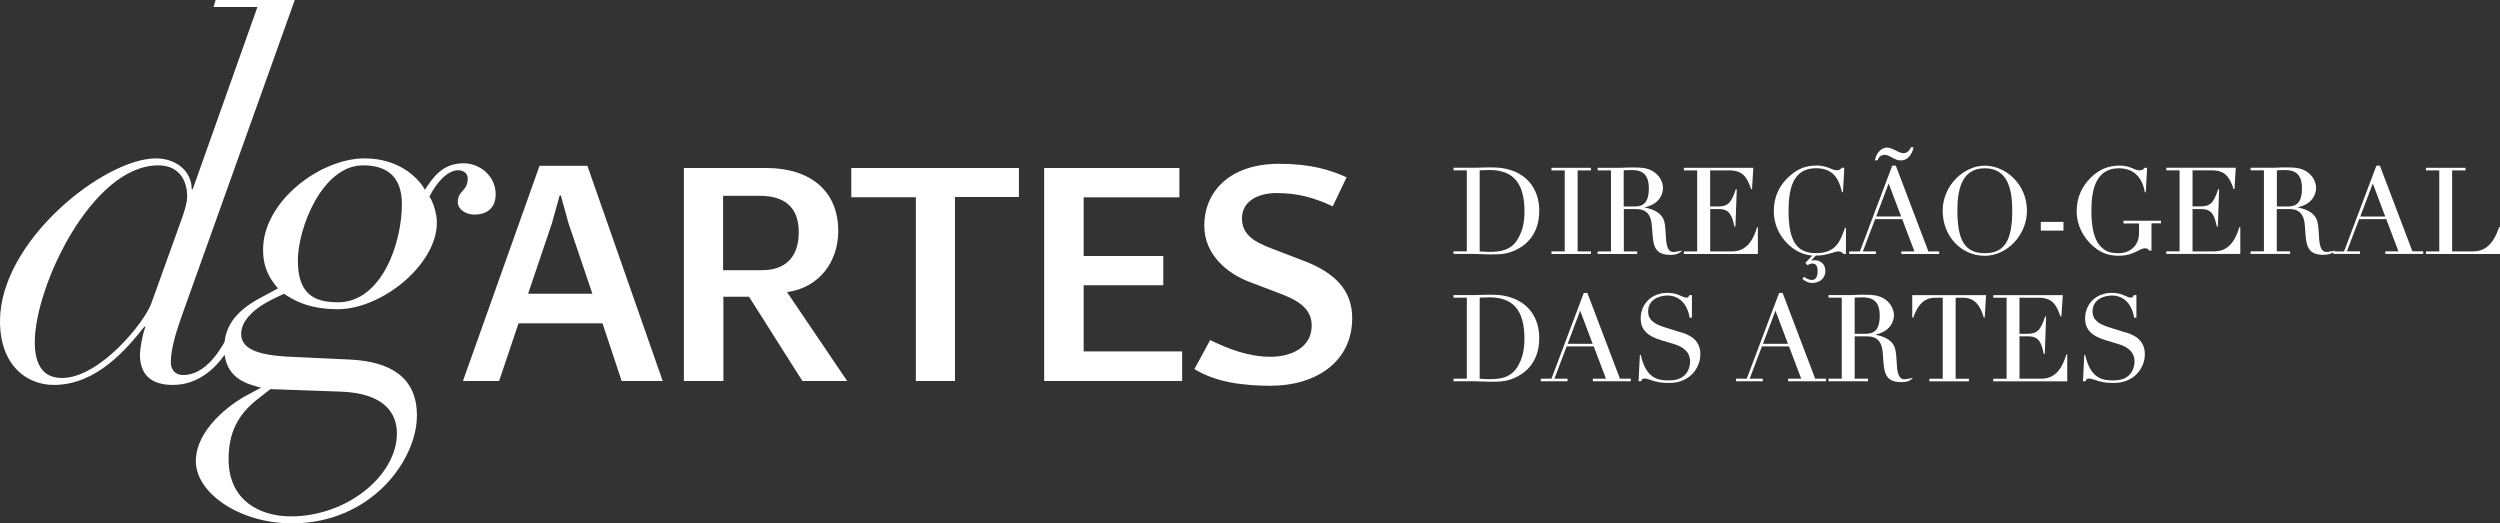 <svg xmlns="http://www.w3.org/2000/svg" id="Camada_2" data-name="Camada 2" viewBox="0 0 429.82 89.98"><rect x="0" y="0" width="429.82" height="89.98" fill="#333333" stroke="none"/><g id="Layer_1" data-name="Layer 1"><g><path d="M218.68,66.31c7.01,0,13.8-3.72,13.8-11.63,0-4.74-2.92-7.82-8.49-9.9l-5.26-2.02c-2.97-1.12-5.2-2.34-5.2-5.21s2.6-4.36,5.99-4.36c3.56,0,6.47,.8,9.61,2.29l2.39-4.99c-2.76-1.27-6.21-2.33-11.57-2.33-8.55,0-12.9,4.78-12.9,10.68,0,5.05,4.14,8.25,7.64,9.58l5.15,1.96c2.81,1.06,5.68,2.39,5.68,5.59,0,3.82-3.61,5.37-7.06,5.37-3.87,0-7.32-1.38-10.4-2.87l-2.71,4.99c3.66,2.23,8.23,2.87,13.32,2.87Zm-39.17-.8h23.73v-5.1h-16.93v-11.36h13.69v-5.04h-13.69v-10.08h16.46v-5.04h-23.25v36.63Zm-22.06,0h6.74v-31.64h10.99v-4.99h-28.82v5.04h11.1v31.58Zm-66.65-15.02l4.09-12.1,1.33-4.77h.21l1.28,4.67,4.14,12.21h-11.04Zm-11.2,15.02h6.21l3.34-9.92h14.44l3.29,9.92h7.06l-12.95-37h-8.23l-13.17,37Zm37.98,0h6.79v-14.49h4.41l9.18,14.49h7.7l-10.35-15.29c5.52-.74,8.81-5.2,8.81-10.51,0-6.95-4.88-10.83-12.42-10.83h-14.12v36.63Zm6.74-19.06v-12.79h6.26c4.2,0,6.75,1.86,6.75,6.26,0,4.67-2.71,6.53-6.27,6.53h-6.74Z" style="fill: #fff; fill-rule: evenodd;"></path><g><path d="M79.64,28.08c-3.6,0-5.22,2.48-6.59,4.54-1.28-2.31-4.71-5.39-10.36-5.39-7.7,0-17.46,7.45-17.46,15.67,0,3.17,1.11,4.96,2.56,6.68l-3.16,1.71c-3.84,2.07-5.68,4.48-6.02,7.49-1.27,2.29-3.7,5.7-7.1,5.7-1.37,0-2.14-.86-2.14-2.23,0-2.14,.85-5.05,1.89-7.96L50.68,0h-13.61l-.35,1.2h7.54l-11.13,31.34h-.17c0-3.17-2.74-5.31-6.16-5.31C17.97,27.23,0,41.35,0,55.22c0,7.53,4.53,10.96,9.25,10.96,7.36,0,12.49-6.16,15.58-10.02h.17c-.59,1.63-.94,4.02-.94,4.8,0,3.42,1.89,5.22,5.65,5.22,4.21,0,7.09-2.64,8.91-5.17,.56,4.31,4.21,5.08,6.26,5.64l-2.39,1.28c-2.91,1.54-8.82,5.9-8.82,11.37s7.53,10.68,16.52,10.68c13.62,0,21.49-10.85,21.49-18.55,0-6.68-4.71-9.27-11.47-9.61l-10.96-.51c-5.31-.34-7.79-1.46-7.79-3.94,0-2.06,1.97-4.28,5.57-6l1.8-.86c1.45,.95,4.02,2.65,9.25,2.65,7.53,0,17.03-7.62,17.03-14.9,0-1.45-.6-3.51-1.28-4.45,1.28-2.57,3.17-4.54,4.96-4.54,1.03,0,1.63,.68,1.63,1.37,0,2.31-1.71,2.05-1.71,4.11,0,1.2,1.29,2.14,2.83,2.14,2.56,0,3.68-1.46,3.68-3.51,0-3-2.57-5.31-5.57-5.31ZM10.61,64.98c-3.34,0-4.63-2.48-4.63-6.16,0-9.59,9.85-30.39,21.23-30.39,4.03,0,4.97,3.25,4.97,5.22,0,1.11-.26,2.22-1.63,5.91l-4.53,12.59c-1.11,3.17-8.82,12.84-15.41,12.84Zm47.96,2.35c7.36,.26,9.67,3.59,9.67,7.18,0,7.18-8.48,14.27-18.24,14.27-5.22,0-10.7-2.65-10.7-9.83,0-4.7,1.71-7.69,4.79-10.17l2.4-1.88,12.07,.43Zm-.51-15.36c-4.28,0-6.85-1.63-6.85-7.19s4.19-16.35,11.21-16.35c3.77,0,6.68,1.63,6.68,6.68,0,6.59-3.43,16.87-11.05,16.87Z" style="fill: #fff;"></path><path d="M272.93,50.41l-.03-.05h-.6l-5.56,14.74h-1.83v.45h4.59v-.45h-2.25l2.1-5.54h4.66l2.1,5.54h-2.25v.45h6.51v-.45h-1.86l-5.58-14.69Zm-3.4,8.7l2.14-5.7,2.15,5.7h-4.29Z" style="fill: #fff;"></path><path d="M288.94,57.13l-2.67-.84c-1.47-.47-2.91-1.07-2.91-2.74,0-2.16,2.08-2.74,3.31-2.74,2,0,3.42,1.4,3.81,3.74v.07h.41v-3.89h-.42l-.02,.04c-.2,.37-.24,.39-.54,.39-.29,0-.54-.12-.87-.27-.53-.24-1.19-.54-2.37-.54-2.66,0-4.59,1.85-4.59,4.41,0,1.83,1.06,2.98,3.43,3.7l2.37,.72c1.79,.54,2.7,1.54,2.7,2.97,0,.54-.17,3.25-3.56,3.25h-.04c-1.48,0-3.95,0-4.88-4.38h-.16s-.23,4.52-.23,4.52h.45l.02-.05c.1-.25,.18-.41,.54-.41s.84,.17,1.27,.31c.14,.05,.28,.1,.42,.14,.97,.25,1.48,.31,2.62,.31,3.45,0,5.31-2.55,5.31-4.94,0-2.73-2.3-3.45-3.4-3.79Z" style="fill: #fff;"></path><path d="M351.02,65.1h-3.81v-7.27h1.59c1.9,0,2.21,1.38,2.58,2.98v.05s.18-.01,.18-.01l.22-6.41-.16-.03c-.82,2.45-1.37,2.98-3.16,2.98h-1.26v-6.2h3.34c2.23,0,3.02,1.13,3.71,3.22l.16-.02,.24-3.65h-11.95v.45h2.29v13.92h-2.29v.45h12.72v-4.59l-.16-.02c-.39,1.25-1.3,4.16-4.25,4.16Z" style="fill: #fff;"></path><path d="M259.76,51.15c-1.13-.37-1.94-.48-3.65-.48l-1.15,.02h-.08c-.36,.02-.71,.04-1.07,.04h-3.91v.45h2.29v13.92h-2.29v.45h3.58l2.7,.08h0c1.9,0,2.8-.06,4.17-.64,1.6-.68,4.29-2.48,4.29-6.85,0-3.44-1.78-5.99-4.88-6.99Zm1.18,11.85c-1.14,1.92-2.98,2.19-4.79,2.19-.57,0-1.15-.03-1.75-.08v-13.93c.12,0,.23-.01,.36-.02,.38-.02,.82-.04,1.3-.04,4.12,0,6.03,2.26,6.03,7.1,0,1.99-.34,3.41-1.16,4.78Z" style="fill: #fff;"></path><path d="M328.79,54.58l.15,.03c1.19-3.42,2.99-3.42,3.96-3.42h1.11v13.92h-2.29v.45h6.79v-.45h-2.28v-13.92h1.11c.97,0,2.77,0,3.73,3.42l.16-.02,.23-3.85h-12.69v3.85Z" style="fill: #fff;"></path><path d="M328.07,65.11c-.24,.05-.45,.1-.65,.1-.76,0-1.02-.68-1.17-1.34-.09-.41-.12-1.01-.16-1.65-.05-.83-.1-1.7-.28-2.31-.34-1.22-1.49-2.01-3.41-2.37,3.05-.64,3.22-2.86,3.22-3.31,0-.99-.5-1.98-1.35-2.64-1.09-.85-2.31-.92-3.93-.92l-.99,.02h-.02c-.32,.02-.65,.04-.97,.04h-3.99v.45h2.28v13.92h-2.28v.45h6.79v-.45h-2.29v-7.27h1.98c.85,0,2.63,0,2.84,2.75l.14,1.87c.17,2.06,.71,3.25,3.03,3.25,1.16,0,1.55-.31,1.86-.55l.18-.14h-.24c-.21,.03-.41,.07-.6,.11Zm-7.38-7.72h-1.82v-6.21c.33-.03,.82-.05,1.32-.05,1.48,0,2.99,.38,2.99,3.15s-1.26,3.11-2.5,3.11Z" style="fill: #fff;"></path><path d="M365.35,57.13l-2.67-.84c-1.47-.47-2.91-1.07-2.91-2.74,0-2.16,2.09-2.74,3.32-2.74,2,0,3.42,1.4,3.81,3.74v.07h.41v-3.89h-.42l-.03,.04c-.2,.37-.23,.39-.54,.39-.29,0-.54-.12-.87-.27-.52-.24-1.18-.54-2.37-.54-2.66,0-4.59,1.85-4.59,4.41,0,1.83,1.06,2.98,3.43,3.7l2.37,.72c1.79,.54,2.7,1.54,2.7,2.97,0,.54-.18,3.25-3.56,3.25h-.04c-1.48,0-3.95,0-4.88-4.38h-.16s-.23,4.52-.23,4.52h.45l.03-.05c.09-.25,.17-.41,.54-.41,.35,0,.83,.17,1.27,.31,.14,.05,.29,.1,.42,.14,.96,.25,1.47,.31,2.62,.31,3.45,0,5.31-2.55,5.31-4.94,0-2.73-2.3-3.45-3.4-3.79Z" style="fill: #fff;"></path><path d="M306.5,50.41l-.02-.05h-.6l-5.56,14.74h-1.84v.45h4.59v-.45h-2.25l2.1-5.54h4.66l2.1,5.54h-2.25v.45h6.51v-.45h-1.86l-5.58-14.69Zm-3.4,8.7l2.15-5.7,2.15,5.7h-4.3Z" style="fill: #fff;"></path><path d="M302.25,39.08l-.16-.03c-.39,1.25-1.29,4.17-4.25,4.17h-3.81v-7.27h1.58c1.89,0,2.21,1.38,2.59,2.98v.05s.17-.02,.17-.02l.23-6.4-.16-.03c-.82,2.45-1.38,2.97-3.16,2.97h-1.26v-6.2h3.33c2.24,0,3.03,1.13,3.71,3.22l.16-.02,.23-3.65h-11.94v.45h2.28v13.92h-2.28v.45h12.72v-4.59Z" style="fill: #fff;"></path><path d="M279.17,35.95h1.98c.85,0,2.63,0,2.84,2.75l.15,1.87c.16,2.06,.71,3.25,3.02,3.25,1.16,0,1.55-.31,1.84-.54l.25-.19-.29,.04c-.21,.03-.42,.07-.6,.11-.24,.05-.45,.09-.64,.09-.77,0-1.02-.67-1.17-1.34-.09-.41-.12-1.01-.16-1.65-.05-.84-.1-1.7-.27-2.31-.35-1.22-1.5-2.01-3.42-2.37,3.05-.64,3.21-2.85,3.21-3.31,0-.99-.5-1.98-1.35-2.64-1.08-.86-2.31-.92-3.92-.92l-.99,.02h-.02c-.32,.02-.64,.04-.96,.04h-3.99v.45h2.29v13.92h-2.29v.45h6.79v-.45h-2.29v-7.27Zm0-6.66c.33-.03,.84-.05,1.32-.05,1.48,0,2.99,.37,2.99,3.15s-1.27,3.11-2.5,3.11h-1.82v-6.21Z" style="fill: #fff;"></path><polygon points="273.53 43.22 271.24 43.22 271.24 29.3 273.53 29.3 273.53 28.85 266.74 28.85 266.74 29.3 269.02 29.3 269.02 43.22 266.74 43.22 266.74 43.67 273.53 43.67 273.53 43.22" style="fill: #fff;"></polygon><path d="M259.76,29.26c-1.13-.37-1.95-.48-3.65-.48l-1.15,.02h-.08c-.36,.02-.71,.04-1.07,.04h-3.91v.45h2.29v13.92h-2.29v.45h3.58l2.7,.08h0c1.9,0,2.8-.06,4.17-.64,1.6-.68,4.29-2.48,4.29-6.85,0-3.44-1.78-5.99-4.88-7Zm1.18,11.86c-1.14,1.92-2.98,2.18-4.79,2.18-.58,0-1.14-.02-1.75-.08v-13.93c.12,0,.23-.01,.36-.02,.38-.02,.82-.04,1.3-.04,4.12,0,6.04,2.26,6.04,7.1,0,1.98-.35,3.41-1.16,4.78Z" style="fill: #fff;"></path><path d="M429.66,39.05c-.92,2.84-2.36,4.17-4.49,4.17h-3.58v-13.92h2.29v-.45h-6.79v.45h2.29v13.92h-2.29v.45h12.75v-4.59l-.16-.03Z" style="fill: #fff;"></path><path d="M409.2,28.53l-.02-.05h-.61l-5.56,14.74h-1.64l.03-.12-.15,.02c-.22,.03-.42,.07-.6,.11-.25,.05-.45,.09-.64,.09-.77,0-1.03-.67-1.17-1.34-.09-.41-.13-1.01-.16-1.65-.05-.83-.1-1.7-.28-2.31-.35-1.22-1.5-2.01-3.41-2.37,3.05-.64,3.21-2.85,3.21-3.31,0-.99-.5-1.98-1.35-2.64-1.09-.86-2.31-.92-3.93-.92l-.99,.02h-.03c-.32,.02-.64,.04-.96,.04h-4v.45h2.29v13.92h-2.29v.45h6.79v-.45h-2.29v-7.27h1.98c.86,0,2.64,0,2.84,2.75l.14,1.87c.17,2.06,.71,3.25,3.03,3.25,1.01,0,1.44-.24,1.73-.45v.3h4.59v-.45h-2.25l2.1-5.54h4.66l2.1,5.54h-2.25v.45h6.51v-.45h-1.86l-5.58-14.69Zm-15.93,6.97h-1.81v-6.21c.33-.03,.84-.05,1.32-.05,1.48,0,2.99,.37,2.99,3.15s-1.26,3.11-2.49,3.11Zm12.53,1.73l2.15-5.69,2.14,5.69h-4.29Z" style="fill: #fff;"></path><path d="M322.83,27.53c.14-.42,.46-.91,1.2-.91,.39,0,.73,.18,1.09,.37l.17,.09c.45,.25,.92,.5,1.52,.5,1.53,0,2.1-1.71,2.16-2.17v-.1s-.43,0-.43,0l-.02,.05s-.37,.98-1.26,.98c-.44,0-.91-.25-1.37-.49l-.17-.08c-.44-.21-.87-.4-1.29-.4-.82,0-1.82,.79-2.06,2.1l-.02,.1h.44l.02-.06Z" style="fill: #fff;"></path><path d="M341.24,43.98c3.86,0,7.25-3.62,7.25-7.74,0-4.64-3.74-7.76-7.25-7.76s-7.24,3.32-7.24,7.76,3.25,7.74,7.24,7.74Zm0-15.05c4.23,0,4.72,4.17,4.72,7.31,0,5.18-1.37,7.29-4.72,7.29s-4.71-2.11-4.71-7.29c0-3.14,.49-7.31,4.71-7.31Z" style="fill: #fff;"></path><path d="M311.58,43.95l-1.19,1.25,.38,.41,.06-.04c.17-.11,.38-.26,.78-.26,.59,0,.89,.43,.89,1.28,0,1.03-.33,1.54-.97,1.54-.61,0-1.03-.3-1.31-.5l-.07-.05-.25,.38,.05,.05c.23,.19,.84,.64,1.64,.64,1.12,0,2.24-.7,2.24-2.04,0-1.54-1.28-1.87-1.77-1.87-.25,0-.48,.03-.67,.1l.77-.89h.05c1.23,0,2.1-.27,2.8-.48,.43-.13,.77-.24,1.06-.24,.49,0,.67,.21,.85,.4l.02,.03h.43v-4.47l-.16-.03c-.04,.12-.09,.24-.13,.37-.72,1.96-1.46,3.99-4.85,3.99s-4.72-2.16-4.72-7.23c0-3.43,.54-7.37,4.72-7.37,3.07,0,3.96,1.99,4.47,4.14l.16-.02,.23-4.2h-.44l-.02,.03c-.17,.21-.33,.4-.85,.4-.32,0-.66-.13-1.05-.29-.58-.23-1.3-.52-2.33-.52-2.1,0-3.31,.64-4.48,1.61-1.96,1.61-2.95,3.71-2.95,6.22,0,2.15,.81,4.05,2.39,5.64,1.21,1.19,2.62,1.86,4.2,2.01Z" style="fill: #fff;"></path><path d="M365.1,38.42h2.66v1.65c0,2.38-1.81,3.46-3.48,3.46-1.39,0-2.13-.25-2.93-.97-1.2-1.08-1.78-3.13-1.78-6.26s.49-7.37,4.73-7.37c3.3,0,4.2,2.59,4.46,4.13h.16s.23-4.21,.23-4.21h-.44l-.03,.03c-.18,.24-.34,.4-.86,.4-.4,0-.68-.13-1.05-.29-.53-.23-1.19-.52-2.45-.52-1.85,0-3.5,.71-4.89,2.1-1.59,1.59-2.39,3.51-2.39,5.72,0,2.67,1.31,4.54,2.41,5.64,1.43,1.43,2.87,2.04,4.83,2.04,1.62,0,2.6-.5,3.32-.87,.44-.23,.79-.41,1.15-.41,.38,0,.49,.07,.76,.36l.03,.03h.36v-4.68h1.64v-.45h-6.45v.45Z" style="fill: #fff;"></path><rect x="350.87" y="38.15" width="3.9" height="1.5" style="fill: #fff;"></rect><path d="M322.53,43.22h-2.25l2.1-5.54h4.66l2.1,5.54h-2.25v.45h6.5v-.45h-1.85l-5.58-14.69-.02-.05h-.61l-5.56,14.74h-1.84v.45h4.59v-.45Zm2.18-11.69l2.15,5.69h-4.29l2.15-5.69Z" style="fill: #fff;"></path><path d="M380.77,43.22h-3.81v-7.27h1.59c1.89,0,2.22,1.38,2.58,2.97l.02,.05,.16-.02,.22-6.4-.16-.03c-.81,2.45-1.37,2.97-3.15,2.97h-1.26v-6.2h3.34c2.24,0,3.03,1.13,3.71,3.22l.16-.02,.22-3.65h-11.95v.45h2.29v13.92h-2.29v.45h12.73v-4.59l-.16-.03c-.39,1.25-1.3,4.17-4.25,4.17Z" style="fill: #fff;"></path></g></g></g></svg>